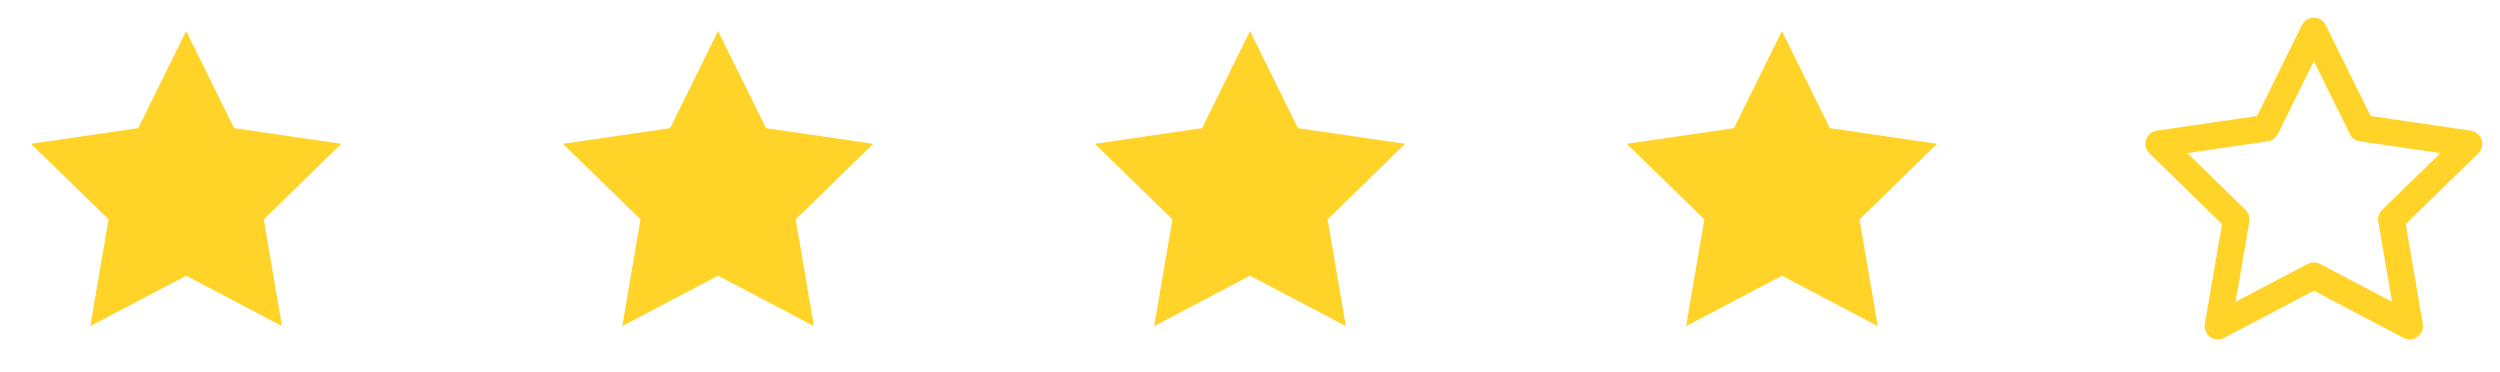 <?xml version="1.0" encoding="UTF-8"?>
<svg xmlns="http://www.w3.org/2000/svg" width="188" height="28" viewBox="0 0 188 28" fill="none">
  <path d="M14 2.333L17.605 9.637L25.667 10.815L19.833 16.497L21.21 24.523L14 20.732L6.79 24.523L8.167 16.497L2.333 10.815L10.395 9.637L14 2.333Z" fill="#FFD328"></path>
  <path d="M54 2.333L57.605 9.637L65.667 10.815L59.833 16.497L61.21 24.523L54 20.732L46.79 24.523L48.167 16.497L42.333 10.815L50.395 9.637L54 2.333Z" fill="#FFD328"></path>
  <path d="M94 2.333L97.605 9.637L105.667 10.815L99.833 16.497L101.21 24.523L94 20.732L86.79 24.523L88.167 16.497L82.333 10.815L90.395 9.637L94 2.333Z" fill="#FFD328"></path>
  <path d="M134 2.333L137.605 9.637L145.667 10.815L139.833 16.497L141.21 24.523L134 20.732L126.79 24.523L128.167 16.497L122.333 10.815L130.395 9.637L134 2.333Z" fill="#FFD328"></path>
  <path d="M174 2.333L177.605 9.637L185.667 10.815L179.833 16.497L181.21 24.523L174 20.732L166.79 24.523L168.167 16.497L162.333 10.815L170.395 9.637L174 2.333Z" stroke="#FFD328" stroke-width="2" stroke-linecap="round" stroke-linejoin="round"></path>
</svg>
